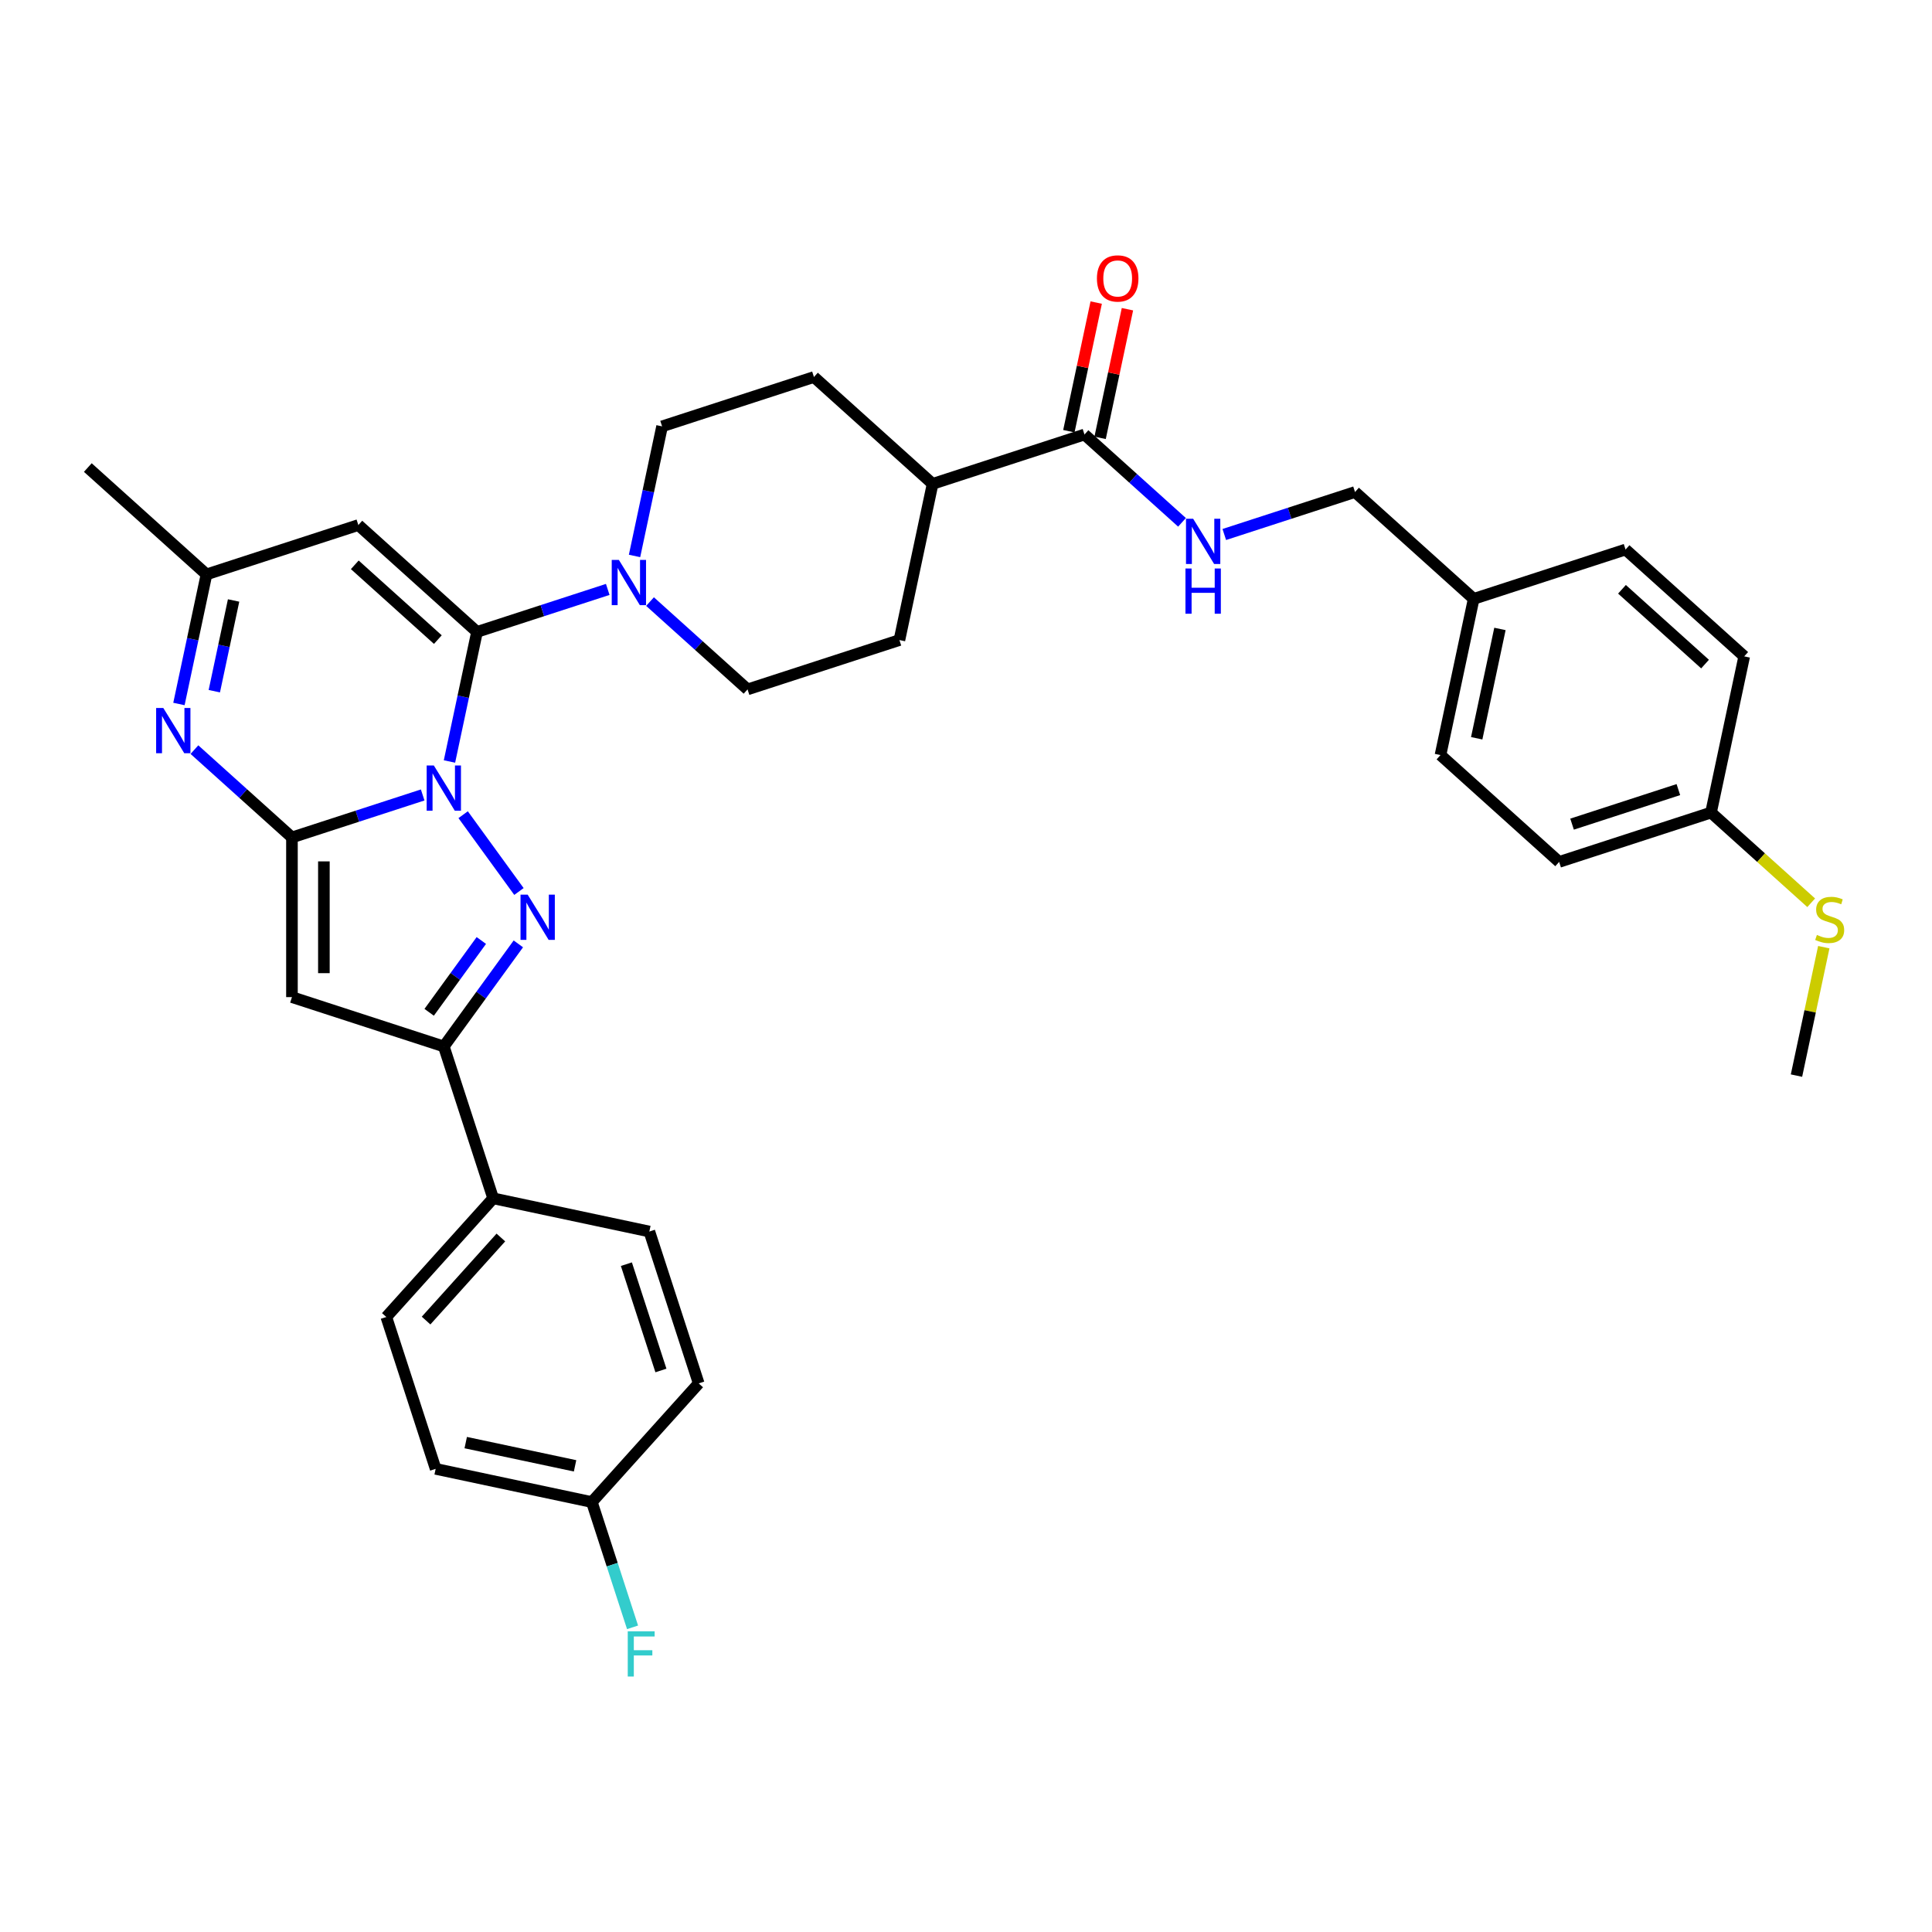 <?xml version='1.0' encoding='iso-8859-1'?>
<svg version='1.1' baseProfile='full'
              xmlns='http://www.w3.org/2000/svg'
                      xmlns:rdkit='http://www.rdkit.org/xml'
                      xmlns:xlink='http://www.w3.org/1999/xlink'
                  xml:space='preserve'
width='1000px' height='1000px' viewBox='0 0 1000 1000'>
<!-- END OF HEADER -->
<rect style='opacity:1.0;fill:#FFFFFF;stroke:none' width='1000' height='1000' x='0' y='0'> </rect>
<path class='bond-0' d='M 218.777,411.47 L 184.945,422.463' style='fill:none;fill-rule:evenodd;stroke:#0000FF;stroke-width:6px;stroke-linecap:butt;stroke-linejoin:miter;stroke-opacity:1' />
<path class='bond-0' d='M 184.945,422.463 L 151.114,433.455' style='fill:none;fill-rule:evenodd;stroke:#000000;stroke-width:6px;stroke-linecap:butt;stroke-linejoin:miter;stroke-opacity:1' />
<path class='bond-1' d='M 232.646,394.145 L 239.775,360.607' style='fill:none;fill-rule:evenodd;stroke:#0000FF;stroke-width:6px;stroke-linecap:butt;stroke-linejoin:miter;stroke-opacity:1' />
<path class='bond-1' d='M 239.775,360.607 L 246.904,327.07' style='fill:none;fill-rule:evenodd;stroke:#000000;stroke-width:6px;stroke-linecap:butt;stroke-linejoin:miter;stroke-opacity:1' />
<path class='bond-2' d='M 239.724,421.684 L 268.605,461.436' style='fill:none;fill-rule:evenodd;stroke:#0000FF;stroke-width:6px;stroke-linecap:butt;stroke-linejoin:miter;stroke-opacity:1' />
<path class='bond-3' d='M 151.114,433.455 L 151.114,516.106' style='fill:none;fill-rule:evenodd;stroke:#000000;stroke-width:6px;stroke-linecap:butt;stroke-linejoin:miter;stroke-opacity:1' />
<path class='bond-3' d='M 167.644,445.853 L 167.644,503.708' style='fill:none;fill-rule:evenodd;stroke:#000000;stroke-width:6px;stroke-linecap:butt;stroke-linejoin:miter;stroke-opacity:1' />
<path class='bond-4' d='M 151.114,433.455 L 125.874,410.729' style='fill:none;fill-rule:evenodd;stroke:#000000;stroke-width:6px;stroke-linecap:butt;stroke-linejoin:miter;stroke-opacity:1' />
<path class='bond-4' d='M 125.874,410.729 L 100.635,388.004' style='fill:none;fill-rule:evenodd;stroke:#0000FF;stroke-width:6px;stroke-linecap:butt;stroke-linejoin:miter;stroke-opacity:1' />
<path class='bond-6' d='M 246.904,327.07 L 185.482,271.765' style='fill:none;fill-rule:evenodd;stroke:#000000;stroke-width:6px;stroke-linecap:butt;stroke-linejoin:miter;stroke-opacity:1' />
<path class='bond-6' d='M 226.63,331.058 L 183.634,292.345' style='fill:none;fill-rule:evenodd;stroke:#000000;stroke-width:6px;stroke-linecap:butt;stroke-linejoin:miter;stroke-opacity:1' />
<path class='bond-7' d='M 246.904,327.07 L 280.735,316.077' style='fill:none;fill-rule:evenodd;stroke:#000000;stroke-width:6px;stroke-linecap:butt;stroke-linejoin:miter;stroke-opacity:1' />
<path class='bond-7' d='M 280.735,316.077 L 314.566,305.085' style='fill:none;fill-rule:evenodd;stroke:#0000FF;stroke-width:6px;stroke-linecap:butt;stroke-linejoin:miter;stroke-opacity:1' />
<path class='bond-5' d='M 268.296,488.55 L 249.008,515.098' style='fill:none;fill-rule:evenodd;stroke:#0000FF;stroke-width:6px;stroke-linecap:butt;stroke-linejoin:miter;stroke-opacity:1' />
<path class='bond-5' d='M 249.008,515.098 L 229.72,541.647' style='fill:none;fill-rule:evenodd;stroke:#000000;stroke-width:6px;stroke-linecap:butt;stroke-linejoin:miter;stroke-opacity:1' />
<path class='bond-5' d='M 249.137,486.798 L 235.635,505.382' style='fill:none;fill-rule:evenodd;stroke:#0000FF;stroke-width:6px;stroke-linecap:butt;stroke-linejoin:miter;stroke-opacity:1' />
<path class='bond-5' d='M 235.635,505.382 L 222.133,523.966' style='fill:none;fill-rule:evenodd;stroke:#000000;stroke-width:6px;stroke-linecap:butt;stroke-linejoin:miter;stroke-opacity:1' />
<path class='bond-34' d='M 151.114,516.106 L 229.72,541.647' style='fill:none;fill-rule:evenodd;stroke:#000000;stroke-width:6px;stroke-linecap:butt;stroke-linejoin:miter;stroke-opacity:1' />
<path class='bond-35' d='M 92.619,364.381 L 99.748,330.844' style='fill:none;fill-rule:evenodd;stroke:#0000FF;stroke-width:6px;stroke-linecap:butt;stroke-linejoin:miter;stroke-opacity:1' />
<path class='bond-35' d='M 99.748,330.844 L 106.876,297.306' style='fill:none;fill-rule:evenodd;stroke:#000000;stroke-width:6px;stroke-linecap:butt;stroke-linejoin:miter;stroke-opacity:1' />
<path class='bond-35' d='M 110.926,357.757 L 115.917,334.28' style='fill:none;fill-rule:evenodd;stroke:#0000FF;stroke-width:6px;stroke-linecap:butt;stroke-linejoin:miter;stroke-opacity:1' />
<path class='bond-35' d='M 115.917,334.28 L 120.907,310.804' style='fill:none;fill-rule:evenodd;stroke:#000000;stroke-width:6px;stroke-linecap:butt;stroke-linejoin:miter;stroke-opacity:1' />
<path class='bond-11' d='M 229.72,541.647 L 255.26,620.252' style='fill:none;fill-rule:evenodd;stroke:#000000;stroke-width:6px;stroke-linecap:butt;stroke-linejoin:miter;stroke-opacity:1' />
<path class='bond-8' d='M 185.482,271.765 L 106.876,297.306' style='fill:none;fill-rule:evenodd;stroke:#000000;stroke-width:6px;stroke-linecap:butt;stroke-linejoin:miter;stroke-opacity:1' />
<path class='bond-12' d='M 336.452,311.382 L 361.692,334.108' style='fill:none;fill-rule:evenodd;stroke:#0000FF;stroke-width:6px;stroke-linecap:butt;stroke-linejoin:miter;stroke-opacity:1' />
<path class='bond-12' d='M 361.692,334.108 L 386.931,356.833' style='fill:none;fill-rule:evenodd;stroke:#000000;stroke-width:6px;stroke-linecap:butt;stroke-linejoin:miter;stroke-opacity:1' />
<path class='bond-13' d='M 328.436,287.759 L 335.565,254.222' style='fill:none;fill-rule:evenodd;stroke:#0000FF;stroke-width:6px;stroke-linecap:butt;stroke-linejoin:miter;stroke-opacity:1' />
<path class='bond-13' d='M 335.565,254.222 L 342.694,220.684' style='fill:none;fill-rule:evenodd;stroke:#000000;stroke-width:6px;stroke-linecap:butt;stroke-linejoin:miter;stroke-opacity:1' />
<path class='bond-32' d='M 106.876,297.306 L 45.455,242.002' style='fill:none;fill-rule:evenodd;stroke:#000000;stroke-width:6px;stroke-linecap:butt;stroke-linejoin:miter;stroke-opacity:1' />
<path class='bond-9' d='M 561.327,224.907 L 482.721,250.448' style='fill:none;fill-rule:evenodd;stroke:#000000;stroke-width:6px;stroke-linecap:butt;stroke-linejoin:miter;stroke-opacity:1' />
<path class='bond-10' d='M 561.327,224.907 L 586.566,247.633' style='fill:none;fill-rule:evenodd;stroke:#000000;stroke-width:6px;stroke-linecap:butt;stroke-linejoin:miter;stroke-opacity:1' />
<path class='bond-10' d='M 586.566,247.633 L 611.805,270.359' style='fill:none;fill-rule:evenodd;stroke:#0000FF;stroke-width:6px;stroke-linecap:butt;stroke-linejoin:miter;stroke-opacity:1' />
<path class='bond-15' d='M 569.411,226.626 L 576.487,193.336' style='fill:none;fill-rule:evenodd;stroke:#000000;stroke-width:6px;stroke-linecap:butt;stroke-linejoin:miter;stroke-opacity:1' />
<path class='bond-15' d='M 576.487,193.336 L 583.563,160.047' style='fill:none;fill-rule:evenodd;stroke:#FF0000;stroke-width:6px;stroke-linecap:butt;stroke-linejoin:miter;stroke-opacity:1' />
<path class='bond-15' d='M 553.242,223.189 L 560.318,189.899' style='fill:none;fill-rule:evenodd;stroke:#000000;stroke-width:6px;stroke-linecap:butt;stroke-linejoin:miter;stroke-opacity:1' />
<path class='bond-15' d='M 560.318,189.899 L 567.394,156.61' style='fill:none;fill-rule:evenodd;stroke:#FF0000;stroke-width:6px;stroke-linecap:butt;stroke-linejoin:miter;stroke-opacity:1' />
<path class='bond-20' d='M 633.691,276.656 L 667.523,265.664' style='fill:none;fill-rule:evenodd;stroke:#0000FF;stroke-width:6px;stroke-linecap:butt;stroke-linejoin:miter;stroke-opacity:1' />
<path class='bond-20' d='M 667.523,265.664 L 701.354,254.671' style='fill:none;fill-rule:evenodd;stroke:#000000;stroke-width:6px;stroke-linecap:butt;stroke-linejoin:miter;stroke-opacity:1' />
<path class='bond-18' d='M 255.26,620.252 L 199.956,681.674' style='fill:none;fill-rule:evenodd;stroke:#000000;stroke-width:6px;stroke-linecap:butt;stroke-linejoin:miter;stroke-opacity:1' />
<path class='bond-18' d='M 259.249,640.527 L 220.536,683.522' style='fill:none;fill-rule:evenodd;stroke:#000000;stroke-width:6px;stroke-linecap:butt;stroke-linejoin:miter;stroke-opacity:1' />
<path class='bond-19' d='M 255.26,620.252 L 336.105,637.437' style='fill:none;fill-rule:evenodd;stroke:#000000;stroke-width:6px;stroke-linecap:butt;stroke-linejoin:miter;stroke-opacity:1' />
<path class='bond-16' d='M 386.931,356.833 L 465.537,331.293' style='fill:none;fill-rule:evenodd;stroke:#000000;stroke-width:6px;stroke-linecap:butt;stroke-linejoin:miter;stroke-opacity:1' />
<path class='bond-17' d='M 342.694,220.684 L 421.299,195.144' style='fill:none;fill-rule:evenodd;stroke:#000000;stroke-width:6px;stroke-linecap:butt;stroke-linejoin:miter;stroke-opacity:1' />
<path class='bond-14' d='M 482.721,250.448 L 421.299,195.144' style='fill:none;fill-rule:evenodd;stroke:#000000;stroke-width:6px;stroke-linecap:butt;stroke-linejoin:miter;stroke-opacity:1' />
<path class='bond-36' d='M 482.721,250.448 L 465.537,331.293' style='fill:none;fill-rule:evenodd;stroke:#000000;stroke-width:6px;stroke-linecap:butt;stroke-linejoin:miter;stroke-opacity:1' />
<path class='bond-26' d='M 199.956,681.674 L 225.496,760.28' style='fill:none;fill-rule:evenodd;stroke:#000000;stroke-width:6px;stroke-linecap:butt;stroke-linejoin:miter;stroke-opacity:1' />
<path class='bond-25' d='M 336.105,637.437 L 361.646,716.042' style='fill:none;fill-rule:evenodd;stroke:#000000;stroke-width:6px;stroke-linecap:butt;stroke-linejoin:miter;stroke-opacity:1' />
<path class='bond-25' d='M 324.215,654.335 L 342.093,709.36' style='fill:none;fill-rule:evenodd;stroke:#000000;stroke-width:6px;stroke-linecap:butt;stroke-linejoin:miter;stroke-opacity:1' />
<path class='bond-23' d='M 701.354,254.671 L 762.776,309.975' style='fill:none;fill-rule:evenodd;stroke:#000000;stroke-width:6px;stroke-linecap:butt;stroke-linejoin:miter;stroke-opacity:1' />
<path class='bond-21' d='M 885.619,420.584 L 807.013,446.125' style='fill:none;fill-rule:evenodd;stroke:#000000;stroke-width:6px;stroke-linecap:butt;stroke-linejoin:miter;stroke-opacity:1' />
<path class='bond-21' d='M 868.72,408.694 L 813.696,426.572' style='fill:none;fill-rule:evenodd;stroke:#000000;stroke-width:6px;stroke-linecap:butt;stroke-linejoin:miter;stroke-opacity:1' />
<path class='bond-24' d='M 885.619,420.584 L 911.544,443.927' style='fill:none;fill-rule:evenodd;stroke:#000000;stroke-width:6px;stroke-linecap:butt;stroke-linejoin:miter;stroke-opacity:1' />
<path class='bond-24' d='M 911.544,443.927 L 937.47,467.271' style='fill:none;fill-rule:evenodd;stroke:#CCCC00;stroke-width:6px;stroke-linecap:butt;stroke-linejoin:miter;stroke-opacity:1' />
<path class='bond-38' d='M 885.619,420.584 L 902.803,339.739' style='fill:none;fill-rule:evenodd;stroke:#000000;stroke-width:6px;stroke-linecap:butt;stroke-linejoin:miter;stroke-opacity:1' />
<path class='bond-22' d='M 306.341,777.464 L 361.646,716.042' style='fill:none;fill-rule:evenodd;stroke:#000000;stroke-width:6px;stroke-linecap:butt;stroke-linejoin:miter;stroke-opacity:1' />
<path class='bond-27' d='M 306.341,777.464 L 316.874,809.882' style='fill:none;fill-rule:evenodd;stroke:#000000;stroke-width:6px;stroke-linecap:butt;stroke-linejoin:miter;stroke-opacity:1' />
<path class='bond-27' d='M 316.874,809.882 L 327.408,842.3' style='fill:none;fill-rule:evenodd;stroke:#33CCCC;stroke-width:6px;stroke-linecap:butt;stroke-linejoin:miter;stroke-opacity:1' />
<path class='bond-37' d='M 306.341,777.464 L 225.496,760.28' style='fill:none;fill-rule:evenodd;stroke:#000000;stroke-width:6px;stroke-linecap:butt;stroke-linejoin:miter;stroke-opacity:1' />
<path class='bond-37' d='M 297.651,758.717 L 241.06,746.688' style='fill:none;fill-rule:evenodd;stroke:#000000;stroke-width:6px;stroke-linecap:butt;stroke-linejoin:miter;stroke-opacity:1' />
<path class='bond-30' d='M 762.776,309.975 L 841.382,284.435' style='fill:none;fill-rule:evenodd;stroke:#000000;stroke-width:6px;stroke-linecap:butt;stroke-linejoin:miter;stroke-opacity:1' />
<path class='bond-31' d='M 762.776,309.975 L 745.592,390.82' style='fill:none;fill-rule:evenodd;stroke:#000000;stroke-width:6px;stroke-linecap:butt;stroke-linejoin:miter;stroke-opacity:1' />
<path class='bond-31' d='M 776.367,325.539 L 764.338,382.13' style='fill:none;fill-rule:evenodd;stroke:#000000;stroke-width:6px;stroke-linecap:butt;stroke-linejoin:miter;stroke-opacity:1' />
<path class='bond-33' d='M 943.987,490.253 L 936.922,523.493' style='fill:none;fill-rule:evenodd;stroke:#CCCC00;stroke-width:6px;stroke-linecap:butt;stroke-linejoin:miter;stroke-opacity:1' />
<path class='bond-33' d='M 936.922,523.493 L 929.857,556.733' style='fill:none;fill-rule:evenodd;stroke:#000000;stroke-width:6px;stroke-linecap:butt;stroke-linejoin:miter;stroke-opacity:1' />
<path class='bond-28' d='M 902.803,339.739 L 841.382,284.435' style='fill:none;fill-rule:evenodd;stroke:#000000;stroke-width:6px;stroke-linecap:butt;stroke-linejoin:miter;stroke-opacity:1' />
<path class='bond-28' d='M 882.529,343.728 L 839.534,305.015' style='fill:none;fill-rule:evenodd;stroke:#000000;stroke-width:6px;stroke-linecap:butt;stroke-linejoin:miter;stroke-opacity:1' />
<path class='bond-29' d='M 807.013,446.125 L 745.592,390.82' style='fill:none;fill-rule:evenodd;stroke:#000000;stroke-width:6px;stroke-linecap:butt;stroke-linejoin:miter;stroke-opacity:1' />
<path  class='atom-0' d='M 224.546 396.211
L 232.216 408.609
Q 232.976 409.832, 234.199 412.047
Q 235.422 414.262, 235.489 414.394
L 235.489 396.211
L 238.596 396.211
L 238.596 419.618
L 235.389 419.618
L 227.157 406.063
Q 226.199 404.476, 225.174 402.658
Q 224.182 400.84, 223.884 400.278
L 223.884 419.618
L 220.843 419.618
L 220.843 396.211
L 224.546 396.211
' fill='#0000FF'/>
<path  class='atom-3' d='M 273.127 463.077
L 280.797 475.475
Q 281.557 476.698, 282.78 478.913
Q 284.003 481.128, 284.07 481.26
L 284.07 463.077
L 287.177 463.077
L 287.177 486.484
L 283.97 486.484
L 275.738 472.929
Q 274.78 471.342, 273.755 469.524
Q 272.763 467.706, 272.465 467.144
L 272.465 486.484
L 269.424 486.484
L 269.424 463.077
L 273.127 463.077
' fill='#0000FF'/>
<path  class='atom-5' d='M 84.518 366.447
L 92.188 378.845
Q 92.948 380.068, 94.172 382.283
Q 95.395 384.498, 95.461 384.631
L 95.461 366.447
L 98.569 366.447
L 98.569 389.854
L 95.362 389.854
L 87.13 376.299
Q 86.171 374.712, 85.146 372.894
Q 84.154 371.076, 83.857 370.514
L 83.857 389.854
L 80.815 389.854
L 80.815 366.447
L 84.518 366.447
' fill='#0000FF'/>
<path  class='atom-8' d='M 320.335 289.826
L 328.005 302.223
Q 328.766 303.447, 329.989 305.662
Q 331.212 307.877, 331.278 308.009
L 331.278 289.826
L 334.386 289.826
L 334.386 313.232
L 331.179 313.232
L 322.947 299.678
Q 321.988 298.091, 320.964 296.272
Q 319.972 294.454, 319.674 293.892
L 319.674 313.232
L 316.633 313.232
L 316.633 289.826
L 320.335 289.826
' fill='#0000FF'/>
<path  class='atom-11' d='M 617.574 268.508
L 625.244 280.906
Q 626.005 282.129, 627.228 284.344
Q 628.451 286.559, 628.517 286.692
L 628.517 268.508
L 631.625 268.508
L 631.625 291.915
L 628.418 291.915
L 620.186 278.36
Q 619.227 276.773, 618.203 274.955
Q 617.211 273.137, 616.913 272.575
L 616.913 291.915
L 613.872 291.915
L 613.872 268.508
L 617.574 268.508
' fill='#0000FF'/>
<path  class='atom-11' d='M 613.591 294.256
L 616.764 294.256
L 616.764 304.207
L 628.732 304.207
L 628.732 294.256
L 631.906 294.256
L 631.906 317.663
L 628.732 317.663
L 628.732 306.852
L 616.764 306.852
L 616.764 317.663
L 613.591 317.663
L 613.591 294.256
' fill='#0000FF'/>
<path  class='atom-16' d='M 567.766 144.129
Q 567.766 138.508, 570.543 135.368
Q 573.32 132.227, 578.511 132.227
Q 583.701 132.227, 586.478 135.368
Q 589.255 138.508, 589.255 144.129
Q 589.255 149.815, 586.445 153.055
Q 583.635 156.262, 578.511 156.262
Q 573.353 156.262, 570.543 153.055
Q 567.766 149.848, 567.766 144.129
M 578.511 153.617
Q 582.081 153.617, 583.999 151.237
Q 585.949 148.823, 585.949 144.129
Q 585.949 139.533, 583.999 137.219
Q 582.081 134.872, 578.511 134.872
Q 574.94 134.872, 572.99 137.186
Q 571.072 139.5, 571.072 144.129
Q 571.072 148.856, 572.99 151.237
Q 574.94 153.617, 578.511 153.617
' fill='#FF0000'/>
<path  class='atom-25' d='M 940.429 483.922
Q 940.693 484.021, 941.784 484.484
Q 942.875 484.947, 944.065 485.244
Q 945.289 485.509, 946.479 485.509
Q 948.694 485.509, 949.983 484.451
Q 951.272 483.36, 951.272 481.476
Q 951.272 480.186, 950.611 479.393
Q 949.983 478.599, 948.991 478.17
Q 947.999 477.74, 946.346 477.244
Q 944.264 476.616, 943.007 476.021
Q 941.784 475.426, 940.892 474.169
Q 940.032 472.913, 940.032 470.797
Q 940.032 467.855, 942.016 466.036
Q 944.032 464.218, 947.999 464.218
Q 950.71 464.218, 953.785 465.507
L 953.025 468.053
Q 950.215 466.896, 948.099 466.896
Q 945.818 466.896, 944.561 467.855
Q 943.305 468.78, 943.338 470.4
Q 943.338 471.657, 943.966 472.417
Q 944.627 473.177, 945.553 473.607
Q 946.512 474.037, 948.099 474.533
Q 950.215 475.194, 951.471 475.855
Q 952.727 476.517, 953.62 477.872
Q 954.545 479.194, 954.545 481.476
Q 954.545 484.716, 952.363 486.468
Q 950.215 488.187, 946.611 488.187
Q 944.528 488.187, 942.941 487.724
Q 941.387 487.294, 939.536 486.534
L 940.429 483.922
' fill='#CCCC00'/>
<path  class='atom-28' d='M 324.923 844.366
L 338.841 844.366
L 338.841 847.044
L 328.063 847.044
L 328.063 854.152
L 337.651 854.152
L 337.651 856.863
L 328.063 856.863
L 328.063 867.773
L 324.923 867.773
L 324.923 844.366
' fill='#33CCCC'/>
</svg>
